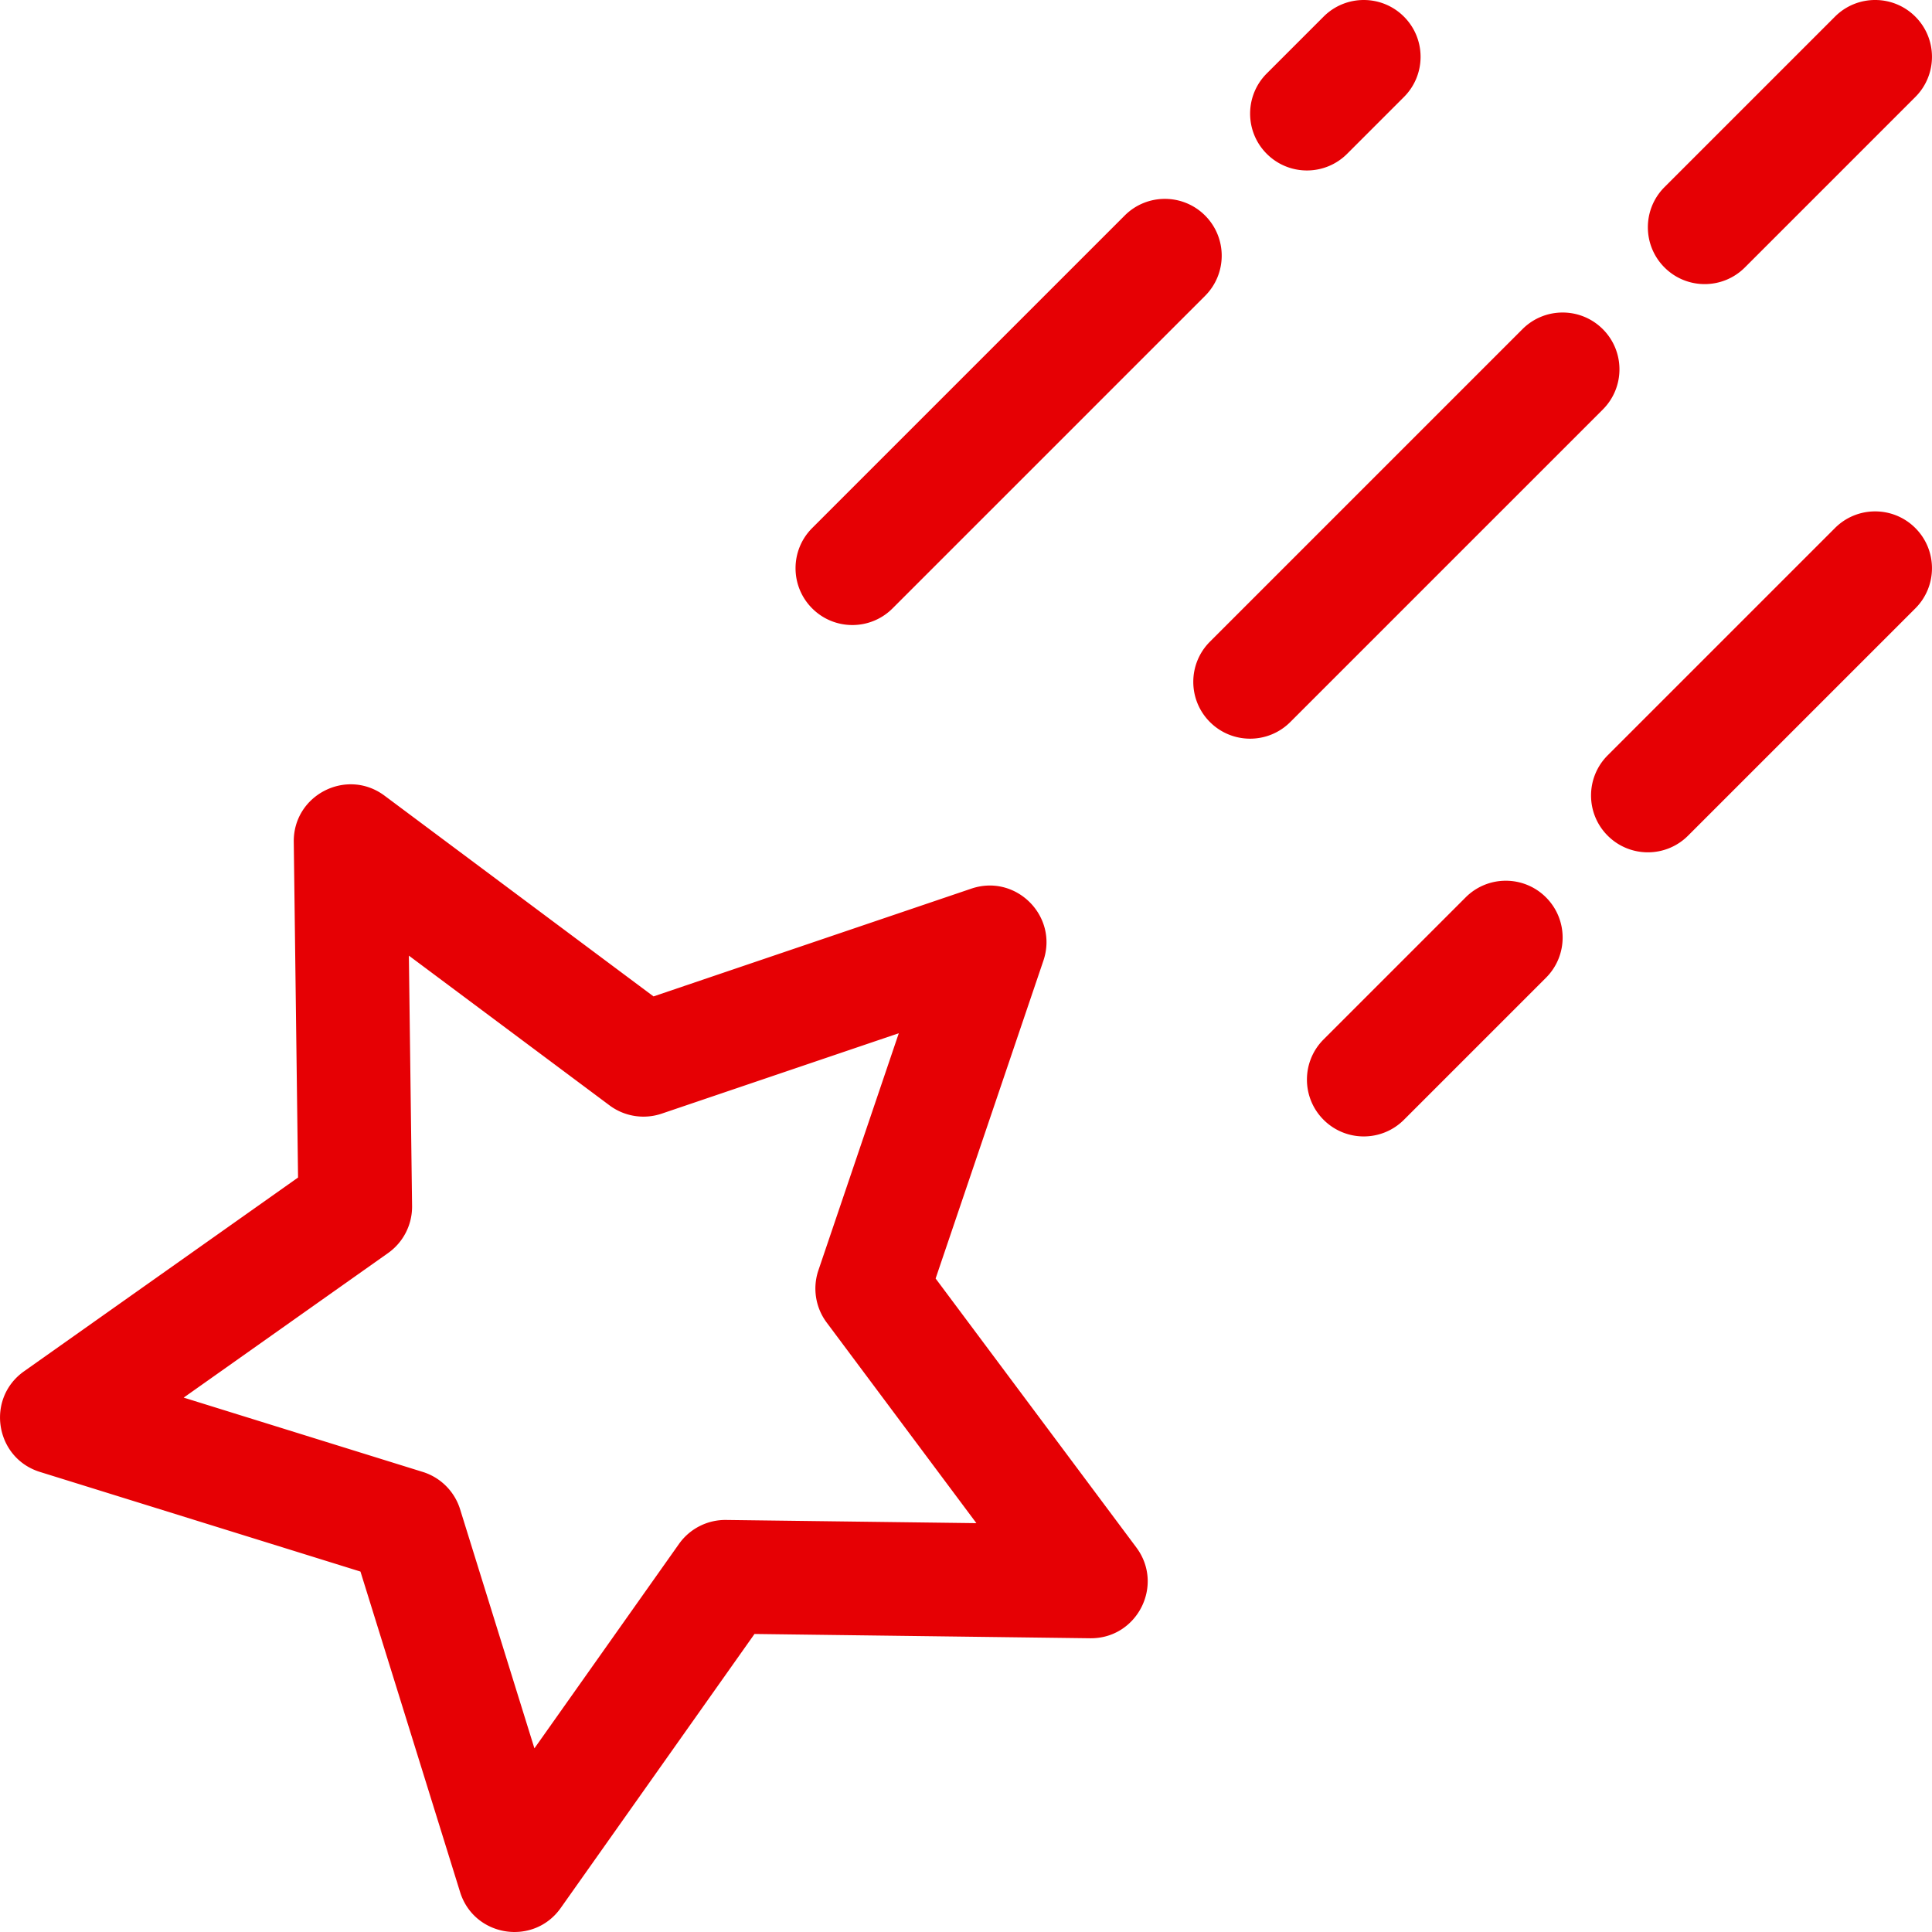 <?xml version="1.0" encoding="UTF-8"?> <svg xmlns="http://www.w3.org/2000/svg" xmlns:xlink="http://www.w3.org/1999/xlink" xmlns:svgjs="http://svgjs.com/svgjs" width="512" height="512" x="0" y="0" viewBox="0 0 512.019 512.019" style="enable-background:new 0 0 512 512" xml:space="preserve" class=""> <g> <path d="m95.53 416.496-84.929-26.4c-11.919-3.705-14.415-19.468-4.225-26.675l72.614-51.352-1.136-88.931c-.16-12.48 14.061-19.726 24.064-12.261l71.278 53.192 84.227-28.562c11.82-4.008 23.105 7.277 19.097 19.097l-28.562 84.227 53.192 71.278c7.465 10.003.219 24.223-12.261 24.064l-88.931-1.137-51.352 72.615c-7.207 10.19-22.97 7.694-26.675-4.225zm16.5-26.41a15.057 15.057 0 0 1 9.91 9.91l19.693 63.352 38.306-54.166a15.06 15.06 0 0 1 12.488-6.363l66.337.848-39.678-53.169a15.058 15.058 0 0 1-2.193-13.842l21.306-62.828-62.828 21.306a15.058 15.058 0 0 1-13.842-2.193l-53.169-39.678.848 66.337a15.06 15.06 0 0 1-6.363 12.488l-54.166 38.306zm229.924-198.732c-5.881 5.881-15.415 5.881-21.296 0s-5.881-15.415 0-21.296l82.823-82.824c5.881-5.881 15.415-5.881 21.296 0 5.881 5.88 5.881 15.415 0 21.296zM462.425 70.883c-5.881 5.881-15.415 5.881-21.296 0s-5.881-15.415 0-21.296L486.305 4.41c5.88-5.881 15.415-5.881 21.296 0s5.881 15.415 0 21.296zM357.013 40.766c-5.88 5.881-15.415 5.881-21.296 0-5.881-5.88-5.881-15.415 0-21.296l15.059-15.059c5.88-5.881 15.415-5.881 21.296 0s5.881 15.415 0 21.296zm-120.471 120.47c-5.88 5.881-15.415 5.881-21.296 0-5.881-5.88-5.881-15.415 0-21.296l82.824-82.823c5.88-5.881 15.415-5.881 21.296 0 5.881 5.88 5.881 15.415 0 21.296zm210.824 60.235c-5.88 5.881-15.415 5.881-21.296 0-5.881-5.88-5.881-15.415 0-21.296l60.235-60.235c5.88-5.881 15.415-5.881 21.296 0s5.881 15.415 0 21.296zm-75.294 75.295c-5.88 5.881-15.415 5.881-21.296 0-5.881-5.88-5.881-15.415 0-21.296l37.647-37.647c5.88-5.881 15.415-5.881 21.296 0 5.881 5.88 5.881 15.415 0 21.296z" fill="#e60004" data-original="#000000" opacity="1"></path> </g> </svg> 
